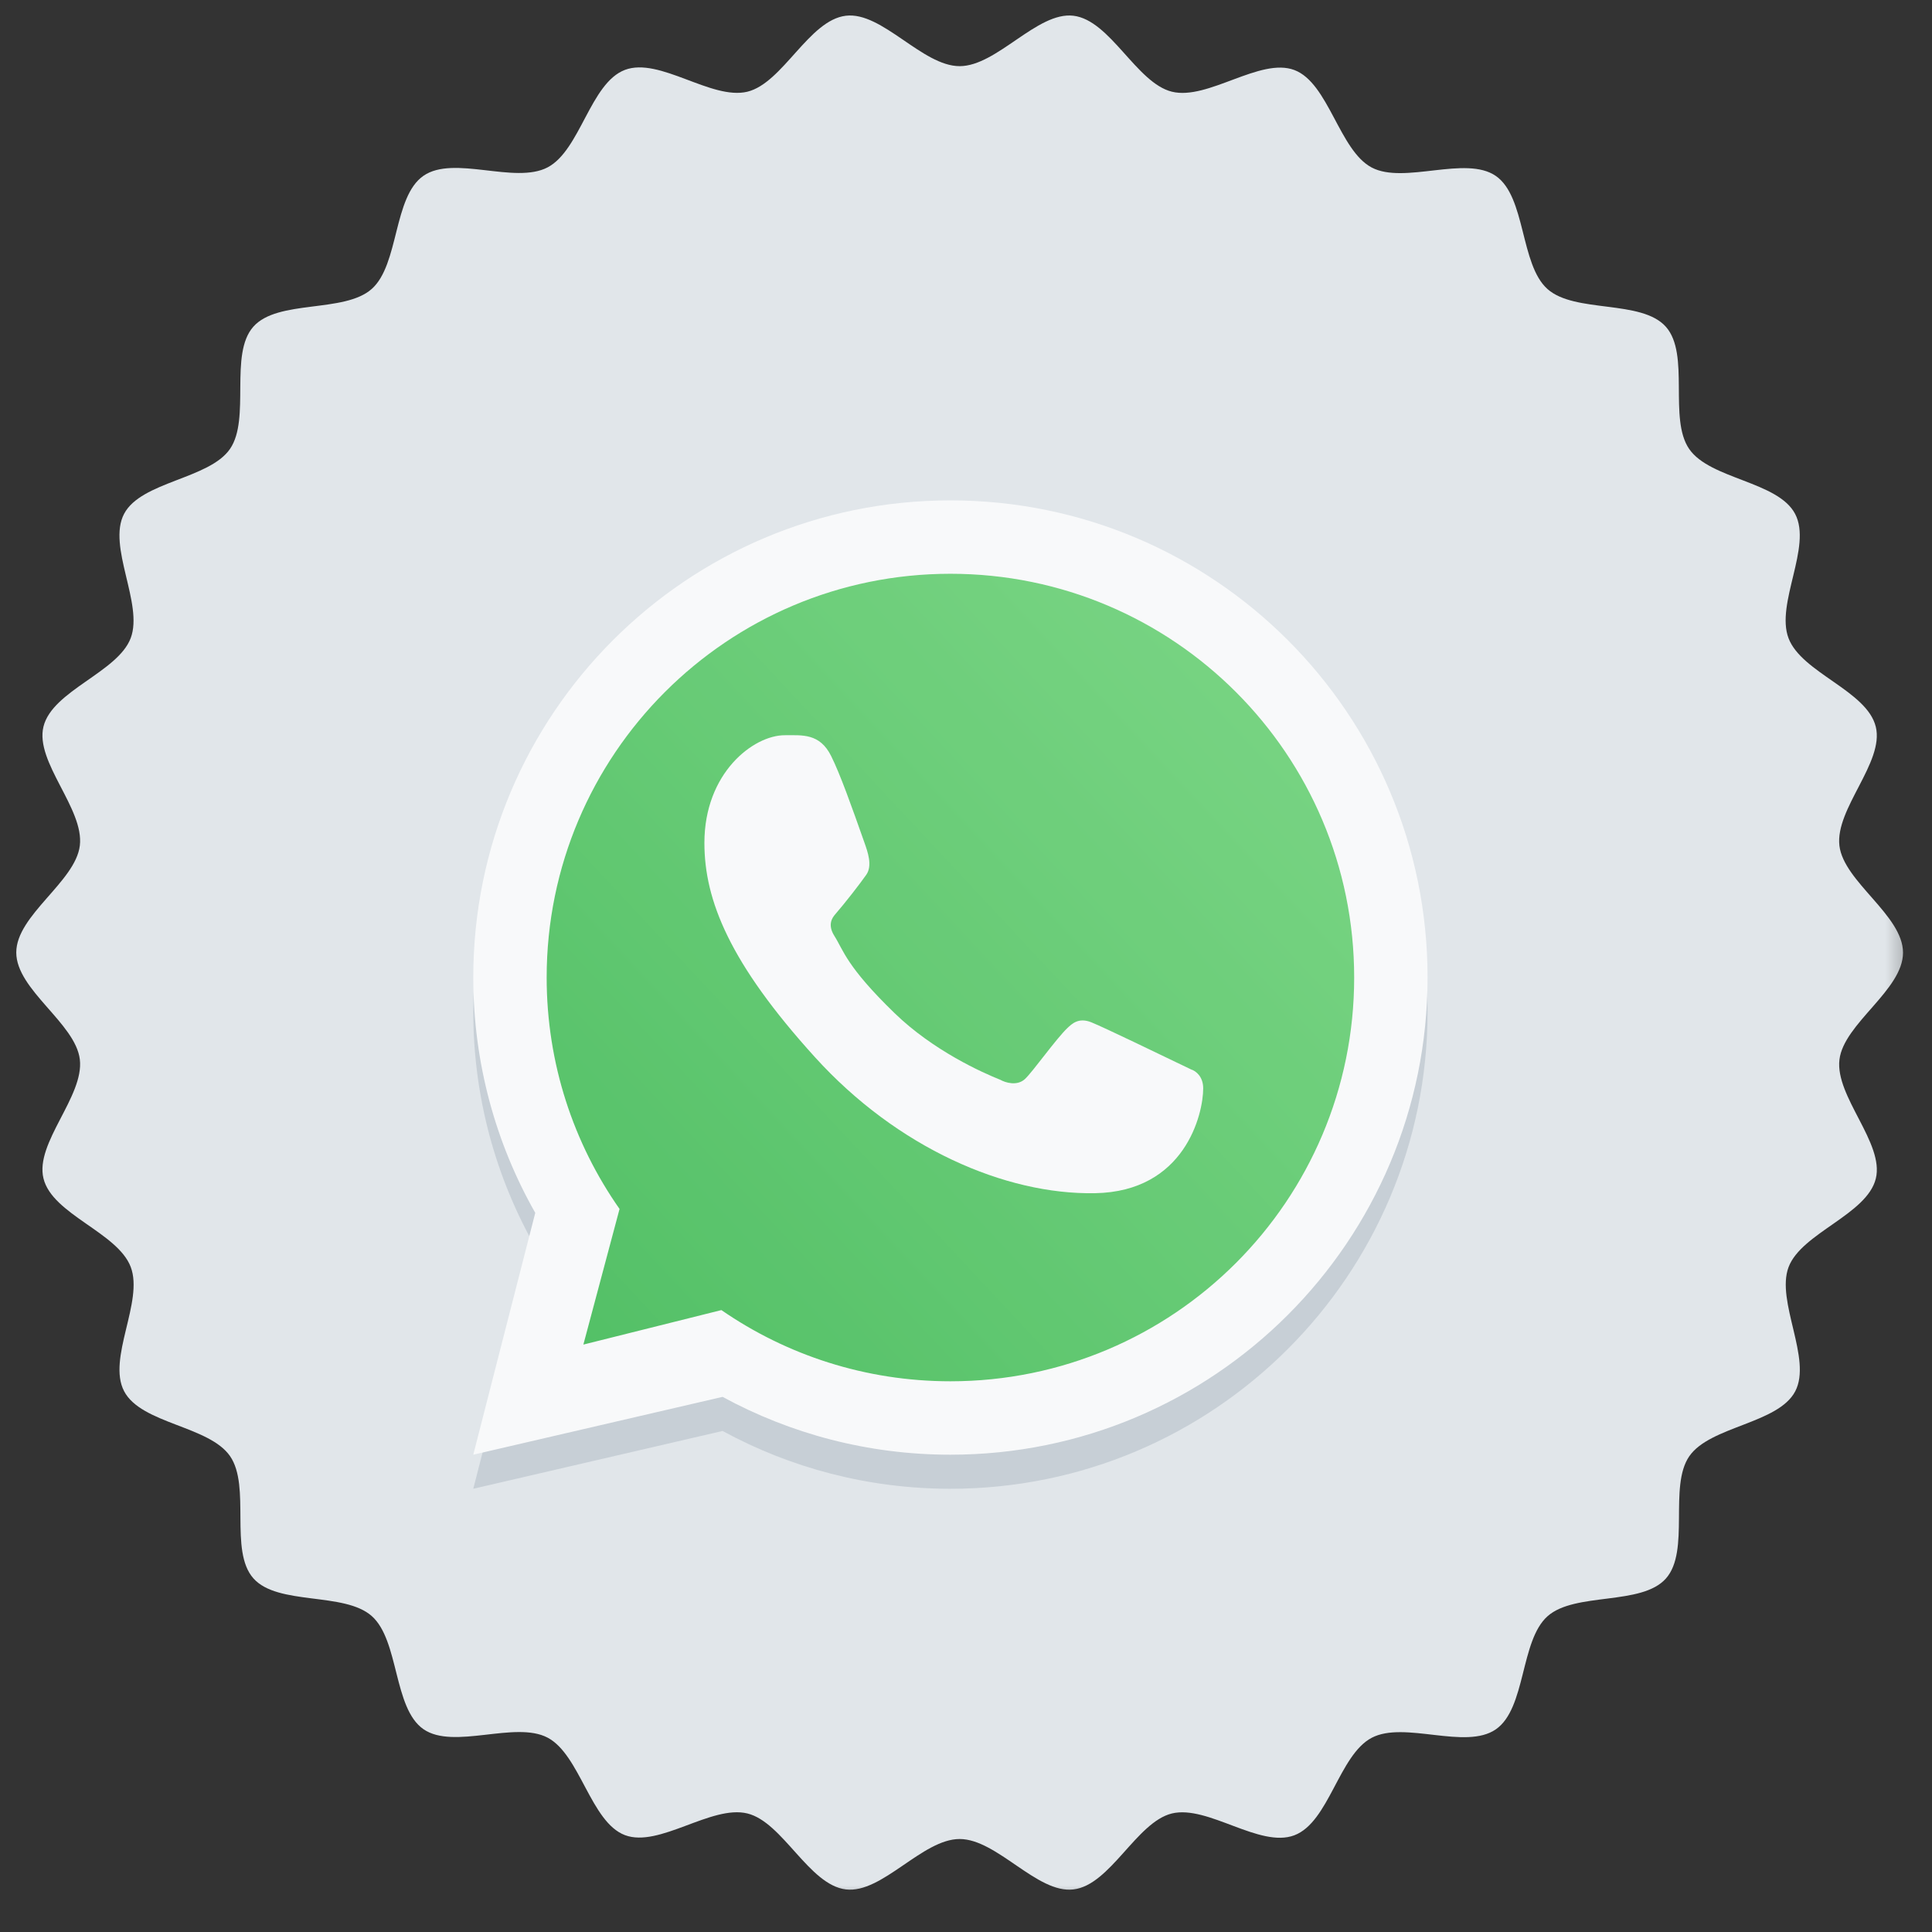 <svg width="62" height="62" viewBox="0 0 62 62" fill="none" xmlns="http://www.w3.org/2000/svg">
<rect x="0" y="0" width="62" height="62" fill="#333333" stroke="none"/>
<mask id="mask0_106_648" style="mask-type:luminance" maskUnits="userSpaceOnUse" x="0" y="0" width="62" height="62">
<path d="M61.57 0H0V61.144H61.57V0Z" fill="white"/>
</mask>
<g mask="url(#mask0_106_648)">
<path d="M61.07 30.572C61.07 31.772 59.17 32.843 59.03 34.004C58.887 35.19 60.476 36.683 60.197 37.822C59.913 38.979 57.81 39.565 57.397 40.664C56.984 41.763 58.158 43.608 57.61 44.65C57.062 45.692 54.877 45.764 54.21 46.734C53.543 47.704 54.246 49.771 53.462 50.655C52.678 51.539 50.544 51.082 49.662 51.867C48.78 52.652 48.977 54.824 48.002 55.497C47.027 56.17 45.07 55.215 44.019 55.768C42.968 56.321 42.65 58.474 41.538 58.896C40.426 59.318 38.764 57.917 37.607 58.196C36.468 58.476 35.633 60.496 34.446 60.634C33.285 60.774 31.994 59.016 30.796 59.016C29.598 59.016 28.307 60.773 27.146 60.634C25.959 60.491 25.123 58.476 23.985 58.196C22.828 57.912 21.153 59.308 20.054 58.891C18.955 58.474 18.616 56.312 17.573 55.763C16.53 55.214 14.561 56.163 13.59 55.492C12.619 54.821 12.814 52.645 11.93 51.861C11.046 51.077 8.912 51.534 8.13 50.649C7.348 49.764 8.056 47.702 7.382 46.728C6.708 45.754 4.53 45.694 3.982 44.644C3.434 43.594 4.617 41.769 4.195 40.658C3.773 39.547 1.676 38.974 1.395 37.816C1.115 36.677 2.704 35.185 2.562 33.998C2.423 32.837 0.522 31.765 0.522 30.567C0.522 29.369 2.422 28.296 2.562 27.136C2.705 25.95 1.116 24.456 1.395 23.318C1.679 22.161 3.781 21.575 4.195 20.476C4.609 19.377 3.434 17.532 3.982 16.49C4.53 15.448 6.716 15.376 7.382 14.405C8.048 13.434 7.346 11.368 8.13 10.484C8.914 9.6 11.048 10.057 11.93 9.272C12.812 8.487 12.615 6.315 13.59 5.641C14.565 4.967 16.522 5.923 17.573 5.371C18.624 4.819 18.942 2.665 20.054 2.243C21.166 1.821 22.828 3.222 23.985 2.943C25.124 2.663 25.96 0.643 27.146 0.505C28.307 0.366 29.598 2.123 30.796 2.123C31.994 2.123 33.286 0.366 34.447 0.505C35.633 0.648 36.469 2.663 37.608 2.943C38.765 3.228 40.44 1.831 41.539 2.248C42.638 2.665 42.977 4.827 44.02 5.376C45.063 5.925 47.032 4.976 48.002 5.646C48.972 6.316 48.778 8.493 49.662 9.277C50.546 10.061 52.681 9.604 53.462 10.489C54.243 11.374 53.536 13.436 54.209 14.41C54.882 15.384 57.061 15.444 57.609 16.495C58.157 17.546 56.974 19.369 57.396 20.481C57.818 21.593 59.915 22.166 60.196 23.323C60.476 24.462 58.887 25.955 59.029 27.141C59.169 28.301 61.07 29.373 61.07 30.572Z" fill="#E1E6EA"/>
<g opacity="0.77">
<path fill-rule="evenodd" clip-rule="evenodd" d="M30.5 47.776C38.957 47.776 45.812 40.921 45.812 32.464C45.812 24.007 38.957 17.151 30.5 17.151C22.043 17.151 15.188 24.007 15.188 32.464C15.188 35.21 15.911 37.788 17.177 40.016L15.188 47.776L23.188 45.921C25.361 47.104 27.852 47.776 30.5 47.776ZM30.5 45.421C37.656 45.421 43.457 39.62 43.457 32.464C43.457 25.308 37.656 19.507 30.5 19.507C23.344 19.507 17.543 25.308 17.543 32.464C17.543 35.227 18.408 37.788 19.882 39.891L18.721 44.243L23.15 43.136C25.238 44.577 27.771 45.421 30.5 45.421Z" fill="#BFC8D0"/>
<path d="M43.625 31.37C43.625 38.619 37.749 44.495 30.5 44.495C27.735 44.495 25.17 43.64 23.055 42.18L18.568 43.302L19.744 38.893C18.251 36.763 17.375 34.169 17.375 31.37C17.375 24.121 23.251 18.245 30.5 18.245C37.749 18.245 43.625 24.121 43.625 31.37Z" fill="url(#paint0_linear_106_648)"/>
<path fill-rule="evenodd" clip-rule="evenodd" d="M30.5 46.683C38.957 46.683 45.812 39.827 45.812 31.37C45.812 22.913 38.957 16.058 30.5 16.058C22.043 16.058 15.188 22.913 15.188 31.37C15.188 34.116 15.911 36.694 17.177 38.922L15.188 46.683L23.188 44.827C25.361 46.01 27.852 46.683 30.5 46.683ZM30.5 44.327C37.656 44.327 43.457 38.526 43.457 31.37C43.457 24.214 37.656 18.413 30.5 18.413C23.344 18.413 17.543 24.214 17.543 31.37C17.543 34.133 18.408 36.694 19.882 38.797L18.721 43.149L23.15 42.042C25.238 43.483 27.771 44.327 30.5 44.327Z" fill="white"/>
<path d="M26.672 24.261C26.308 23.529 25.749 23.594 25.185 23.594C24.177 23.594 22.605 24.802 22.605 27.05C22.605 28.892 23.416 30.909 26.152 33.925C28.792 36.837 32.26 38.343 35.14 38.291C38.02 38.24 38.612 35.762 38.612 34.925C38.612 34.554 38.382 34.369 38.223 34.319C37.242 33.848 35.432 32.971 35.02 32.806C34.608 32.641 34.393 32.864 34.26 32.985C33.886 33.341 33.146 34.39 32.893 34.626C32.639 34.862 32.261 34.742 32.104 34.653C31.525 34.421 29.956 33.723 28.706 32.511C27.159 31.011 27.068 30.495 26.777 30.036C26.544 29.669 26.715 29.444 26.8 29.345C27.133 28.96 27.593 28.367 27.8 28.072C28.006 27.777 27.842 27.329 27.744 27.05C27.321 25.85 26.963 24.846 26.672 24.261Z" fill="white"/>
</g>
</g>
<defs>
<linearGradient id="paint0_linear_106_648" x1="41.984" y1="21.526" x2="17.375" y2="44.495" gradientUnits="userSpaceOnUse">
<stop stop-color="#5BD066"/>
<stop offset="1" stop-color="#27B43E"/>
</linearGradient>
</defs>
</svg>
